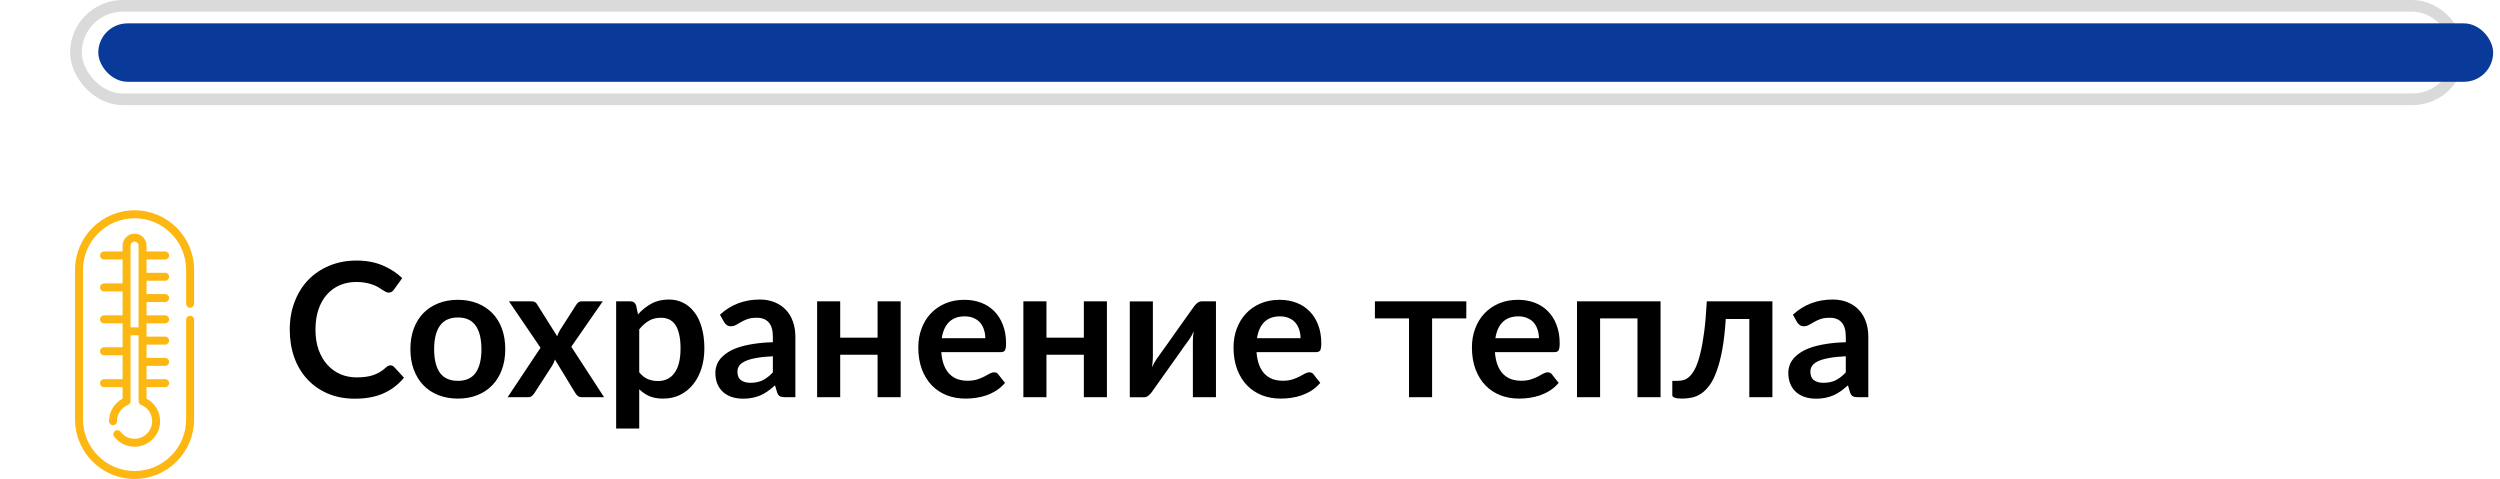<svg width="214" height="41" viewBox="0 0 214 41" fill="none" xmlns="http://www.w3.org/2000/svg">
<rect x="6.5" y="0.5" width="204" height="8" rx="4" stroke="#DADADA"/>
<path d="M33.419 31.272C33.537 31.272 33.641 31.317 33.731 31.408L34.58 32.328C34.11 32.909 33.532 33.355 32.843 33.664C32.161 33.973 31.34 34.128 30.38 34.128C29.521 34.128 28.747 33.981 28.059 33.688C27.377 33.395 26.793 32.987 26.308 32.464C25.822 31.941 25.449 31.317 25.188 30.592C24.931 29.867 24.803 29.075 24.803 28.216C24.803 27.347 24.942 26.552 25.22 25.832C25.497 25.107 25.886 24.483 26.387 23.96C26.894 23.437 27.497 23.032 28.195 22.744C28.894 22.451 29.668 22.304 30.515 22.304C31.358 22.304 32.105 22.443 32.755 22.72C33.411 22.997 33.969 23.36 34.428 23.808L33.708 24.808C33.665 24.872 33.609 24.928 33.539 24.976C33.475 25.024 33.385 25.048 33.267 25.048C33.188 25.048 33.105 25.027 33.02 24.984C32.934 24.936 32.841 24.88 32.739 24.816C32.638 24.747 32.521 24.672 32.388 24.592C32.254 24.512 32.099 24.44 31.924 24.376C31.747 24.307 31.542 24.251 31.308 24.208C31.078 24.16 30.811 24.136 30.508 24.136C29.99 24.136 29.515 24.229 29.084 24.416C28.657 24.597 28.289 24.864 27.98 25.216C27.67 25.563 27.43 25.989 27.259 26.496C27.089 26.997 27.003 27.571 27.003 28.216C27.003 28.867 27.094 29.445 27.276 29.952C27.462 30.459 27.713 30.885 28.027 31.232C28.342 31.579 28.713 31.845 29.14 32.032C29.566 32.213 30.025 32.304 30.515 32.304C30.809 32.304 31.073 32.288 31.308 32.256C31.547 32.224 31.766 32.173 31.963 32.104C32.166 32.035 32.355 31.947 32.532 31.84C32.713 31.728 32.892 31.592 33.068 31.432C33.121 31.384 33.177 31.347 33.236 31.32C33.294 31.288 33.355 31.272 33.419 31.272ZM39.202 25.664C39.81 25.664 40.362 25.763 40.858 25.96C41.359 26.157 41.786 26.437 42.138 26.8C42.495 27.163 42.77 27.605 42.962 28.128C43.154 28.651 43.25 29.235 43.25 29.88C43.25 30.531 43.154 31.117 42.962 31.64C42.77 32.163 42.495 32.608 42.138 32.976C41.786 33.344 41.359 33.627 40.858 33.824C40.362 34.021 39.81 34.12 39.202 34.12C38.588 34.12 38.031 34.021 37.53 33.824C37.028 33.627 36.599 33.344 36.242 32.976C35.89 32.608 35.615 32.163 35.418 31.64C35.226 31.117 35.13 30.531 35.13 29.88C35.13 29.235 35.226 28.651 35.418 28.128C35.615 27.605 35.89 27.163 36.242 26.8C36.599 26.437 37.028 26.157 37.53 25.96C38.031 25.763 38.588 25.664 39.202 25.664ZM39.202 32.6C39.884 32.6 40.388 32.371 40.714 31.912C41.044 31.453 41.21 30.781 41.21 29.896C41.21 29.011 41.044 28.336 40.714 27.872C40.388 27.408 39.884 27.176 39.202 27.176C38.508 27.176 37.994 27.411 37.658 27.88C37.327 28.344 37.162 29.016 37.162 29.896C37.162 30.776 37.327 31.448 37.658 31.912C37.994 32.371 38.508 32.6 39.202 32.6ZM51.71 34H49.806C49.662 34 49.545 33.963 49.454 33.888C49.369 33.813 49.297 33.728 49.238 33.632L47.502 30.776C47.476 30.867 47.444 30.952 47.406 31.032C47.374 31.112 47.337 31.187 47.294 31.256L45.758 33.632C45.7 33.723 45.628 33.808 45.542 33.888C45.457 33.963 45.35 34 45.222 34H43.454L46.27 29.768L43.566 25.792H45.47C45.614 25.792 45.721 25.813 45.79 25.856C45.86 25.893 45.921 25.957 45.974 26.048L47.694 28.784C47.753 28.603 47.836 28.424 47.942 28.248L49.326 26.088C49.444 25.891 49.596 25.792 49.782 25.792H51.598L48.902 29.68L51.71 34ZM54.718 31.872C54.942 32.144 55.184 32.336 55.446 32.448C55.712 32.56 56 32.616 56.31 32.616C56.608 32.616 56.878 32.56 57.118 32.448C57.358 32.336 57.56 32.165 57.726 31.936C57.896 31.707 58.027 31.419 58.118 31.072C58.208 30.72 58.254 30.307 58.254 29.832C58.254 29.352 58.214 28.947 58.134 28.616C58.059 28.28 57.95 28.008 57.806 27.8C57.662 27.592 57.486 27.44 57.278 27.344C57.075 27.248 56.843 27.2 56.582 27.2C56.171 27.2 55.822 27.288 55.534 27.464C55.246 27.635 54.974 27.877 54.718 28.192V31.872ZM54.614 26.912C54.95 26.533 55.331 26.227 55.758 25.992C56.184 25.757 56.686 25.64 57.262 25.64C57.71 25.64 58.118 25.733 58.486 25.92C58.859 26.107 59.179 26.379 59.446 26.736C59.718 27.088 59.926 27.525 60.07 28.048C60.219 28.565 60.294 29.16 60.294 29.832C60.294 30.445 60.211 31.013 60.046 31.536C59.88 32.059 59.643 32.512 59.334 32.896C59.03 33.28 58.659 33.581 58.222 33.8C57.79 34.013 57.304 34.12 56.766 34.12C56.307 34.12 55.915 34.051 55.59 33.912C55.264 33.768 54.974 33.571 54.718 33.32V36.68H52.742V25.792H53.95C54.206 25.792 54.374 25.912 54.454 26.152L54.614 26.912ZM66.156 30.496C65.585 30.523 65.105 30.573 64.716 30.648C64.326 30.717 64.014 30.808 63.78 30.92C63.545 31.032 63.377 31.163 63.276 31.312C63.174 31.461 63.124 31.624 63.124 31.8C63.124 32.147 63.225 32.395 63.428 32.544C63.636 32.693 63.905 32.768 64.236 32.768C64.641 32.768 64.99 32.696 65.284 32.552C65.582 32.403 65.873 32.179 66.156 31.88V30.496ZM61.628 26.936C62.572 26.072 63.708 25.64 65.036 25.64C65.516 25.64 65.945 25.72 66.324 25.88C66.702 26.035 67.022 26.253 67.284 26.536C67.545 26.813 67.742 27.147 67.876 27.536C68.014 27.925 68.084 28.352 68.084 28.816V34H67.188C67.001 34 66.857 33.973 66.756 33.92C66.654 33.861 66.574 33.747 66.516 33.576L66.34 32.984C66.132 33.171 65.929 33.336 65.732 33.48C65.534 33.619 65.329 33.736 65.116 33.832C64.902 33.928 64.673 34 64.428 34.048C64.188 34.101 63.921 34.128 63.628 34.128C63.281 34.128 62.961 34.083 62.668 33.992C62.374 33.896 62.121 33.755 61.908 33.568C61.694 33.381 61.529 33.149 61.412 32.872C61.294 32.595 61.236 32.272 61.236 31.904C61.236 31.696 61.27 31.491 61.34 31.288C61.409 31.08 61.521 30.883 61.676 30.696C61.836 30.509 62.041 30.333 62.292 30.168C62.542 30.003 62.849 29.859 63.212 29.736C63.58 29.613 64.006 29.515 64.492 29.44C64.977 29.36 65.532 29.312 66.156 29.296V28.816C66.156 28.267 66.038 27.861 65.804 27.6C65.569 27.333 65.23 27.2 64.788 27.2C64.468 27.2 64.201 27.237 63.988 27.312C63.78 27.387 63.596 27.472 63.436 27.568C63.276 27.659 63.129 27.741 62.996 27.816C62.868 27.891 62.724 27.928 62.564 27.928C62.425 27.928 62.308 27.893 62.212 27.824C62.116 27.749 62.038 27.664 61.98 27.568L61.628 26.936ZM77.097 25.792V34H75.121V30.368H71.921V34H69.945V25.792H71.921V28.904H75.121V25.792H77.097ZM84.342 28.952C84.342 28.696 84.305 28.456 84.23 28.232C84.161 28.003 84.054 27.803 83.91 27.632C83.766 27.461 83.582 27.328 83.358 27.232C83.139 27.131 82.883 27.08 82.59 27.08C82.019 27.08 81.569 27.243 81.238 27.568C80.913 27.893 80.705 28.355 80.614 28.952H84.342ZM80.574 30.144C80.606 30.565 80.681 30.931 80.798 31.24C80.915 31.544 81.07 31.797 81.262 32C81.454 32.197 81.681 32.347 81.942 32.448C82.209 32.544 82.502 32.592 82.822 32.592C83.142 32.592 83.417 32.555 83.646 32.48C83.881 32.405 84.084 32.323 84.254 32.232C84.43 32.141 84.582 32.059 84.71 31.984C84.844 31.909 84.972 31.872 85.094 31.872C85.26 31.872 85.382 31.933 85.462 32.056L86.03 32.776C85.811 33.032 85.566 33.248 85.294 33.424C85.022 33.595 84.737 33.733 84.438 33.84C84.145 33.941 83.844 34.013 83.534 34.056C83.23 34.099 82.934 34.12 82.646 34.12C82.076 34.12 81.545 34.027 81.054 33.84C80.564 33.648 80.137 33.368 79.774 33C79.412 32.627 79.126 32.168 78.918 31.624C78.71 31.075 78.606 30.44 78.606 29.72C78.606 29.16 78.697 28.635 78.878 28.144C79.059 27.648 79.318 27.219 79.654 26.856C79.996 26.488 80.409 26.197 80.894 25.984C81.385 25.771 81.937 25.664 82.55 25.664C83.067 25.664 83.545 25.747 83.982 25.912C84.419 26.077 84.796 26.32 85.11 26.64C85.425 26.955 85.67 27.344 85.846 27.808C86.028 28.267 86.118 28.792 86.118 29.384C86.118 29.683 86.086 29.885 86.022 29.992C85.958 30.093 85.835 30.144 85.654 30.144H80.574ZM94.753 25.792V34H92.777V30.368H89.577V34H87.601V25.792H89.577V28.904H92.777V25.792H94.753ZM104.086 25.792V34H102.11V29.208C102.11 29.085 102.116 28.952 102.126 28.808C102.142 28.659 102.161 28.509 102.182 28.36C102.076 28.605 101.958 28.821 101.83 29.008C101.82 29.019 101.766 29.093 101.67 29.232C101.574 29.365 101.449 29.539 101.294 29.752C101.145 29.965 100.974 30.208 100.782 30.48C100.59 30.747 100.396 31.019 100.198 31.296C99.734 31.952 99.209 32.693 98.622 33.52C98.548 33.632 98.449 33.741 98.326 33.848C98.209 33.955 98.073 34.008 97.918 34.008H96.71V25.8H98.686V30.592C98.686 30.715 98.678 30.851 98.662 31C98.652 31.144 98.636 31.291 98.614 31.44C98.732 31.179 98.849 30.963 98.966 30.792C98.972 30.781 99.022 30.709 99.118 30.576C99.214 30.443 99.337 30.269 99.486 30.056C99.641 29.843 99.814 29.603 100.006 29.336C100.198 29.064 100.393 28.787 100.59 28.504C101.054 27.848 101.582 27.107 102.174 26.28C102.249 26.163 102.348 26.053 102.47 25.952C102.593 25.845 102.732 25.792 102.886 25.792H104.086ZM111.327 28.952C111.327 28.696 111.289 28.456 111.215 28.232C111.145 28.003 111.039 27.803 110.895 27.632C110.751 27.461 110.567 27.328 110.343 27.232C110.124 27.131 109.868 27.08 109.575 27.08C109.004 27.08 108.553 27.243 108.223 27.568C107.897 27.893 107.689 28.355 107.599 28.952H111.327ZM107.559 30.144C107.591 30.565 107.665 30.931 107.783 31.24C107.9 31.544 108.055 31.797 108.247 32C108.439 32.197 108.665 32.347 108.927 32.448C109.193 32.544 109.487 32.592 109.807 32.592C110.127 32.592 110.401 32.555 110.631 32.48C110.865 32.405 111.068 32.323 111.239 32.232C111.415 32.141 111.567 32.059 111.695 31.984C111.828 31.909 111.956 31.872 112.079 31.872C112.244 31.872 112.367 31.933 112.447 32.056L113.015 32.776C112.796 33.032 112.551 33.248 112.279 33.424C112.007 33.595 111.721 33.733 111.423 33.84C111.129 33.941 110.828 34.013 110.519 34.056C110.215 34.099 109.919 34.12 109.631 34.12C109.06 34.12 108.529 34.027 108.039 33.84C107.548 33.648 107.121 33.368 106.759 33C106.396 32.627 106.111 32.168 105.903 31.624C105.695 31.075 105.59 30.44 105.59 29.72C105.59 29.16 105.681 28.635 105.863 28.144C106.044 27.648 106.303 27.219 106.639 26.856C106.98 26.488 107.393 26.197 107.879 25.984C108.369 25.771 108.921 25.664 109.535 25.664C110.052 25.664 110.529 25.747 110.967 25.912C111.404 26.077 111.78 26.32 112.095 26.64C112.409 26.955 112.655 27.344 112.831 27.808C113.012 28.267 113.102 28.792 113.102 29.384C113.102 29.683 113.071 29.885 113.007 29.992C112.943 30.093 112.82 30.144 112.639 30.144H107.559ZM125.516 27.256H122.588V34H120.612V27.256H117.692V25.792H125.516V27.256ZM131.733 28.952C131.733 28.696 131.695 28.456 131.621 28.232C131.551 28.003 131.445 27.803 131.301 27.632C131.157 27.461 130.973 27.328 130.749 27.232C130.53 27.131 130.274 27.08 129.981 27.08C129.41 27.08 128.959 27.243 128.629 27.568C128.303 27.893 128.095 28.355 128.005 28.952H131.733ZM127.965 30.144C127.997 30.565 128.071 30.931 128.189 31.24C128.306 31.544 128.461 31.797 128.653 32C128.845 32.197 129.071 32.347 129.333 32.448C129.599 32.544 129.893 32.592 130.213 32.592C130.533 32.592 130.807 32.555 131.037 32.48C131.271 32.405 131.474 32.323 131.645 32.232C131.821 32.141 131.973 32.059 132.101 31.984C132.234 31.909 132.362 31.872 132.485 31.872C132.65 31.872 132.773 31.933 132.853 32.056L133.421 32.776C133.202 33.032 132.957 33.248 132.685 33.424C132.413 33.595 132.127 33.733 131.829 33.84C131.535 33.941 131.234 34.013 130.925 34.056C130.621 34.099 130.325 34.12 130.037 34.12C129.466 34.12 128.935 34.027 128.445 33.84C127.954 33.648 127.527 33.368 127.165 33C126.802 32.627 126.517 32.168 126.309 31.624C126.101 31.075 125.997 30.44 125.997 29.72C125.997 29.16 126.087 28.635 126.269 28.144C126.45 27.648 126.709 27.219 127.045 26.856C127.386 26.488 127.799 26.197 128.285 25.984C128.775 25.771 129.327 25.664 129.941 25.664C130.458 25.664 130.935 25.747 131.373 25.912C131.81 26.077 132.186 26.32 132.501 26.64C132.815 26.955 133.061 27.344 133.237 27.808C133.418 28.267 133.509 28.792 133.509 29.384C133.509 29.683 133.477 29.885 133.413 29.992C133.349 30.093 133.226 30.144 133.045 30.144H127.965ZM142.144 34H140.168V27.256H136.968V34H134.992V25.792H142.144V34ZM151.717 34H149.741V27.304H147.725C147.661 28.312 147.562 29.181 147.429 29.912C147.296 30.637 147.136 31.253 146.949 31.76C146.768 32.267 146.562 32.675 146.333 32.984C146.109 33.288 145.869 33.525 145.613 33.696C145.357 33.867 145.093 33.979 144.821 34.032C144.549 34.091 144.274 34.12 143.997 34.12C143.704 34.12 143.488 34.093 143.349 34.04C143.216 33.992 143.149 33.923 143.149 33.832V32.6H143.621C143.797 32.6 143.973 32.573 144.149 32.52C144.325 32.467 144.496 32.357 144.661 32.192C144.826 32.027 144.984 31.792 145.133 31.488C145.282 31.179 145.418 30.773 145.541 30.272C145.669 29.765 145.781 29.147 145.877 28.416C145.973 27.685 146.048 26.811 146.101 25.792H151.717V34ZM158 30.496C157.429 30.523 156.949 30.573 156.56 30.648C156.17 30.717 155.858 30.808 155.624 30.92C155.389 31.032 155.221 31.163 155.12 31.312C155.018 31.461 154.968 31.624 154.968 31.8C154.968 32.147 155.069 32.395 155.272 32.544C155.48 32.693 155.749 32.768 156.08 32.768C156.485 32.768 156.834 32.696 157.128 32.552C157.426 32.403 157.717 32.179 158 31.88V30.496ZM153.472 26.936C154.416 26.072 155.552 25.64 156.88 25.64C157.36 25.64 157.789 25.72 158.168 25.88C158.546 26.035 158.866 26.253 159.128 26.536C159.389 26.813 159.586 27.147 159.72 27.536C159.858 27.925 159.928 28.352 159.928 28.816V34H159.032C158.845 34 158.701 33.973 158.6 33.92C158.498 33.861 158.418 33.747 158.36 33.576L158.184 32.984C157.976 33.171 157.773 33.336 157.576 33.48C157.378 33.619 157.173 33.736 156.96 33.832C156.746 33.928 156.517 34 156.272 34.048C156.032 34.101 155.765 34.128 155.472 34.128C155.125 34.128 154.805 34.083 154.512 33.992C154.218 33.896 153.965 33.755 153.752 33.568C153.538 33.381 153.373 33.149 153.256 32.872C153.138 32.595 153.08 32.272 153.08 31.904C153.08 31.696 153.114 31.491 153.184 31.288C153.253 31.08 153.365 30.883 153.52 30.696C153.68 30.509 153.885 30.333 154.136 30.168C154.386 30.003 154.693 29.859 155.056 29.736C155.424 29.613 155.85 29.515 156.336 29.44C156.821 29.36 157.376 29.312 158 29.296V28.816C158 28.267 157.882 27.861 157.648 27.6C157.413 27.333 157.074 27.2 156.632 27.2C156.312 27.2 156.045 27.237 155.832 27.312C155.624 27.387 155.44 27.472 155.28 27.568C155.12 27.659 154.973 27.741 154.84 27.816C154.712 27.891 154.568 27.928 154.408 27.928C154.269 27.928 154.152 27.893 154.056 27.824C153.96 27.749 153.882 27.664 153.824 27.568L153.472 26.936Z" fill="black"/>
<rect x="8.414" y="2" width="205" height="5" rx="2.5" fill="#093999"/>
<path d="M16.274 26.347C16.463 26.347 16.616 26.194 16.616 26.005V23.096C16.616 20.286 14.33 18 11.52 18C8.71 18 6.424 20.286 6.424 23.096V35.904C6.424 38.714 8.71 41 11.52 41C14.33 41 16.616 38.714 16.616 35.904V27.372C16.616 27.183 16.463 27.03 16.274 27.03C16.085 27.03 15.933 27.183 15.933 27.372V35.904C15.933 38.337 13.953 40.317 11.52 40.317C9.087 40.317 7.107 38.337 7.107 35.904V23.096C7.107 20.663 9.087 18.683 11.52 18.683C13.953 18.683 15.933 20.663 15.933 23.096V26.005C15.933 26.194 16.085 26.347 16.274 26.347Z" fill="#FDB713"/>
<path d="M14.136 22.211C14.324 22.211 14.477 22.058 14.477 21.869C14.477 21.681 14.324 21.528 14.136 21.528H12.544V21.023C12.544 20.458 12.085 19.999 11.52 19.999C10.955 19.999 10.495 20.458 10.495 21.023V21.528H8.904C8.715 21.528 8.562 21.681 8.562 21.869C8.562 22.058 8.715 22.211 8.904 22.211H10.495V24.26H8.904C8.715 24.26 8.562 24.413 8.562 24.602C8.562 24.791 8.715 24.944 8.904 24.944H10.495V26.993H8.904C8.715 26.993 8.562 27.146 8.562 27.335C8.562 27.523 8.715 27.676 8.904 27.676H10.495V29.726H8.904C8.715 29.726 8.562 29.878 8.562 30.067C8.562 30.256 8.715 30.409 8.904 30.409H10.495V32.458H8.904C8.715 32.458 8.562 32.611 8.562 32.8C8.562 32.988 8.715 33.141 8.904 33.141H10.495V34.123C9.782 34.5 9.333 35.234 9.333 36.055C9.333 36.243 9.486 36.396 9.675 36.396C9.864 36.396 10.017 36.243 10.017 36.055C10.017 35.436 10.388 34.888 10.963 34.658C11.093 34.607 11.178 34.481 11.178 34.341V28.701H11.861V34.341C11.861 34.481 11.946 34.606 12.076 34.658C12.651 34.888 13.023 35.436 13.023 36.054C13.023 36.883 12.348 37.558 11.52 37.558C11.044 37.558 10.606 37.34 10.319 36.959C10.206 36.809 9.991 36.779 9.841 36.893C9.69 37.006 9.66 37.221 9.774 37.371C10.191 37.924 10.828 38.241 11.52 38.241C12.725 38.241 13.706 37.26 13.706 36.054C13.706 35.234 13.257 34.499 12.544 34.123V33.141H14.136C14.324 33.141 14.477 32.988 14.477 32.8C14.477 32.611 14.324 32.458 14.136 32.458H12.544V31.319H14.136C14.324 31.319 14.477 31.166 14.477 30.978C14.477 30.789 14.324 30.636 14.136 30.636H12.544V29.498H14.136C14.324 29.498 14.477 29.345 14.477 29.156C14.477 28.967 14.324 28.814 14.136 28.814H12.544V28.362C12.544 28.361 12.545 28.36 12.545 28.359C12.545 28.358 12.544 28.358 12.544 28.357V27.676H14.136C14.324 27.676 14.477 27.523 14.477 27.335C14.477 27.146 14.324 26.993 14.136 26.993H12.544V25.855H14.136C14.324 25.855 14.477 25.702 14.477 25.513C14.477 25.324 14.324 25.171 14.136 25.171H12.544V24.033H14.136C14.324 24.033 14.477 23.88 14.477 23.691C14.477 23.503 14.324 23.349 14.136 23.349H12.544V22.211H14.136V22.211ZM11.178 28.018V21.023C11.178 20.835 11.331 20.682 11.52 20.682C11.708 20.682 11.861 20.835 11.861 21.023V28.018H11.178Z" fill="#FDB713"/>
</svg>
